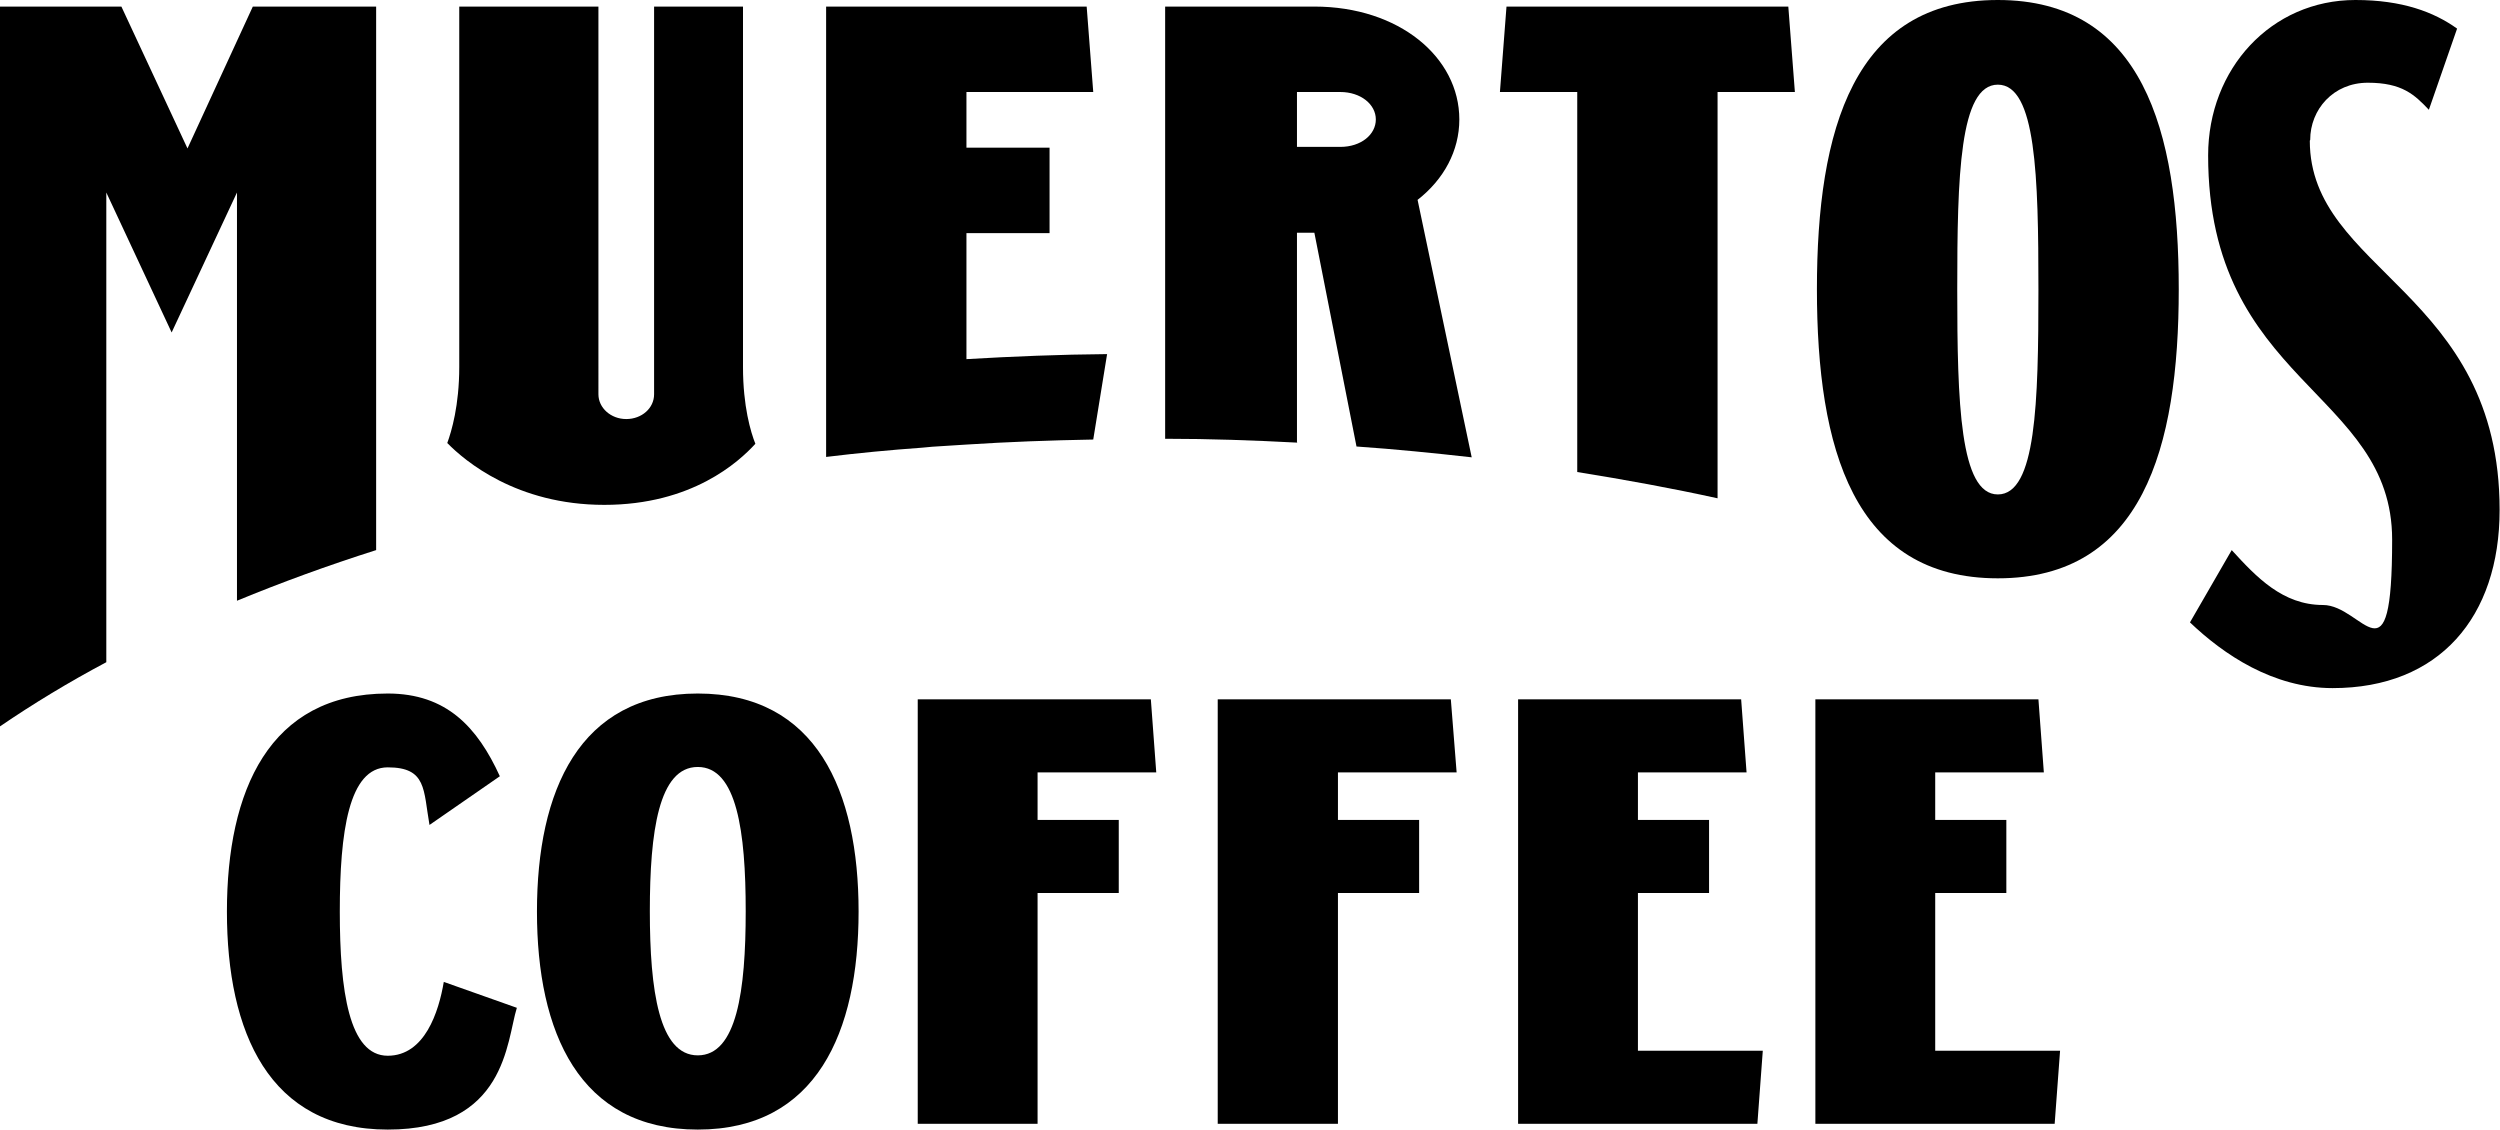 <svg viewBox="0 0 646.7 292.2" version="1.1" xmlns:xlink="http://www.w3.org/1999/xlink" xmlns="http://www.w3.org/2000/svg">
  <defs>
    <style>
      .cls-1 {
        fill: none;
      }

      .cls-2 {
        clip-path: url(#clippath);
      }
    </style>
    <clipPath id="clippath">
      <rect height="292.2" width="646.7" class="cls-1"></rect>
    </clipPath>
  </defs>
  
  <g>
    <g id="Layer_1">
      <g class="cls-2">
        <path d="M516.8,0C479.5,0,470,33.5,470,74.8s9.5,74.8,46.8,74.8,46.8-33.5,46.8-74.8S554.1,0,516.8,0M516.8,127.9c-9.8,0-10.5-23.7-10.5-53s.6-53,10.5-53,10.5,23.7,10.5,53-.6,53-10.5,53"></path>
        <path d="M597.6,36.2c0-7.9,6-14.8,14.9-14.8s12.1,3.1,15.8,7l7.3-21C629.6,3.1,621.4,0,609.3,0c-21.8,0-38.1,17.8-38.1,40.2,0,58.9,47.6,60.9,47.6,99.4s-7.5,16.9-17.9,16.9-17.2-7.2-23.6-14.2l-10.8,18.7c8.7,8.3,21.5,17,36.9,17,27.6,0,43.2-18.4,43.2-46.1,0-56.5-49.1-61.7-49.1-95.5"></path>
        <path d="M118.8,1.7v93.2c0,10-2,16.7-3.1,19.7,4.5,4.6,17.9,16,40.6,16s34.8-11.1,39.1-15.8c-1.2-3-3.2-9.7-3.2-19.8V1.7h-23v100.3c0,3.6-3.2,6.4-7.2,6.4s-7.2-2.9-7.2-6.4V1.7h-36Z"></path>
        <path d="M286.4,91.5l-3.6,22.2c-11.1.2-22,.6-32.8,1.3-2.1.1-4.2.3-6.3.4-1.7.1-3.4.2-5.1.4-8.4.6-16.7,1.4-24.9,2.4V1.7h67.4l1.7,22.1h-32.8v14.4h21.5v22.1h-21.5v32.6c12-.7,24.2-1.2,36.4-1.3"></path>
        <path d="M335.5,114.6v-54.4h4.5l10.9,55.3c10.1.7,20,1.7,29.8,2.8l-14-66.6c6.8-5.3,10.8-12.7,10.8-20.8,0-16.1-15.6-29.2-37.5-29.2h-38.6v111.8c11.5,0,22.9.4,34.2,1M335.5,23.8h11.2c5.3,0,9.2,3.2,9.2,7.1s-3.8,7.1-9.2,7.1h-11.2v-14.3Z"></path>
        <path d="M408,122.1c12.4,2,24.5,4.2,36.3,6.8V23.8h20l-1.7-22.1h-72.9l-1.7,22.1h20v98.3Z"></path>
        <path d="M27.5,171.3V49.8l16.9,36.2,16.9-36.2v105.6c11.4-4.7,23.4-9.1,36-13.1V1.7h-31.9l-16.9,36.7L31.4,1.7H0v186.2c8.5-5.8,17.7-11.4,27.5-16.6"></path>
        <polygon points="299.1 199.8 297.7 180.9 237.4 180.9 237.4 290.7 268.4 290.7 268.4 231 289.4 231 289.4 212.1 268.4 212.1 268.4 199.8 299.1 199.8"></polygon>
        <polygon points="376.8 199.8 375.3 180.9 315 180.9 315 290.7 346.1 290.7 346.1 231 367.1 231 367.1 212.1 346.1 212.1 346.1 199.8 376.8 199.8"></polygon>
        <polygon points="456 271.8 423.7 271.8 423.7 231 442.1 231 442.1 212.1 423.7 212.1 423.7 199.8 451.8 199.8 450.4 180.9 392.7 180.9 392.7 290.7 454.6 290.7 456 271.8"></polygon>
        <polygon points="532.9 271.8 500.6 271.8 500.6 231 519 231 519 212.1 500.6 212.1 500.6 199.8 528.7 199.8 527.3 180.9 469.6 180.9 469.6 290.7 531.5 290.7 532.9 271.8"></polygon>
        <path d="M180.5,179.4c-30.7,0-41.6,25.2-41.6,56.4s10.9,56.4,41.6,56.4,41.6-25.2,41.6-56.4-10.9-56.4-41.6-56.4M180.5,273c-10,0-12.4-16.7-12.4-37.3s2.3-37.3,12.4-37.3,12.4,16.7,12.4,37.3-2.3,37.3-12.4,37.3"></path>
        <path d="M114.8,254c-1.3,7.7-4.9,19.1-14.5,19.1h0c-10,0-12.4-16.7-12.4-37.3s2.3-37.3,12.4-37.3,9.2,5.8,10.8,14.9l18.2-12.6c-5.8-12.7-13.8-21.4-29-21.4-30.7,0-41.6,25.2-41.6,56.4s10.9,56.4,41.6,56.4,30.7-22.9,33.4-31.5l-18.9-6.7Z"></path>
      </g>
    </g>
  </g>
</svg>